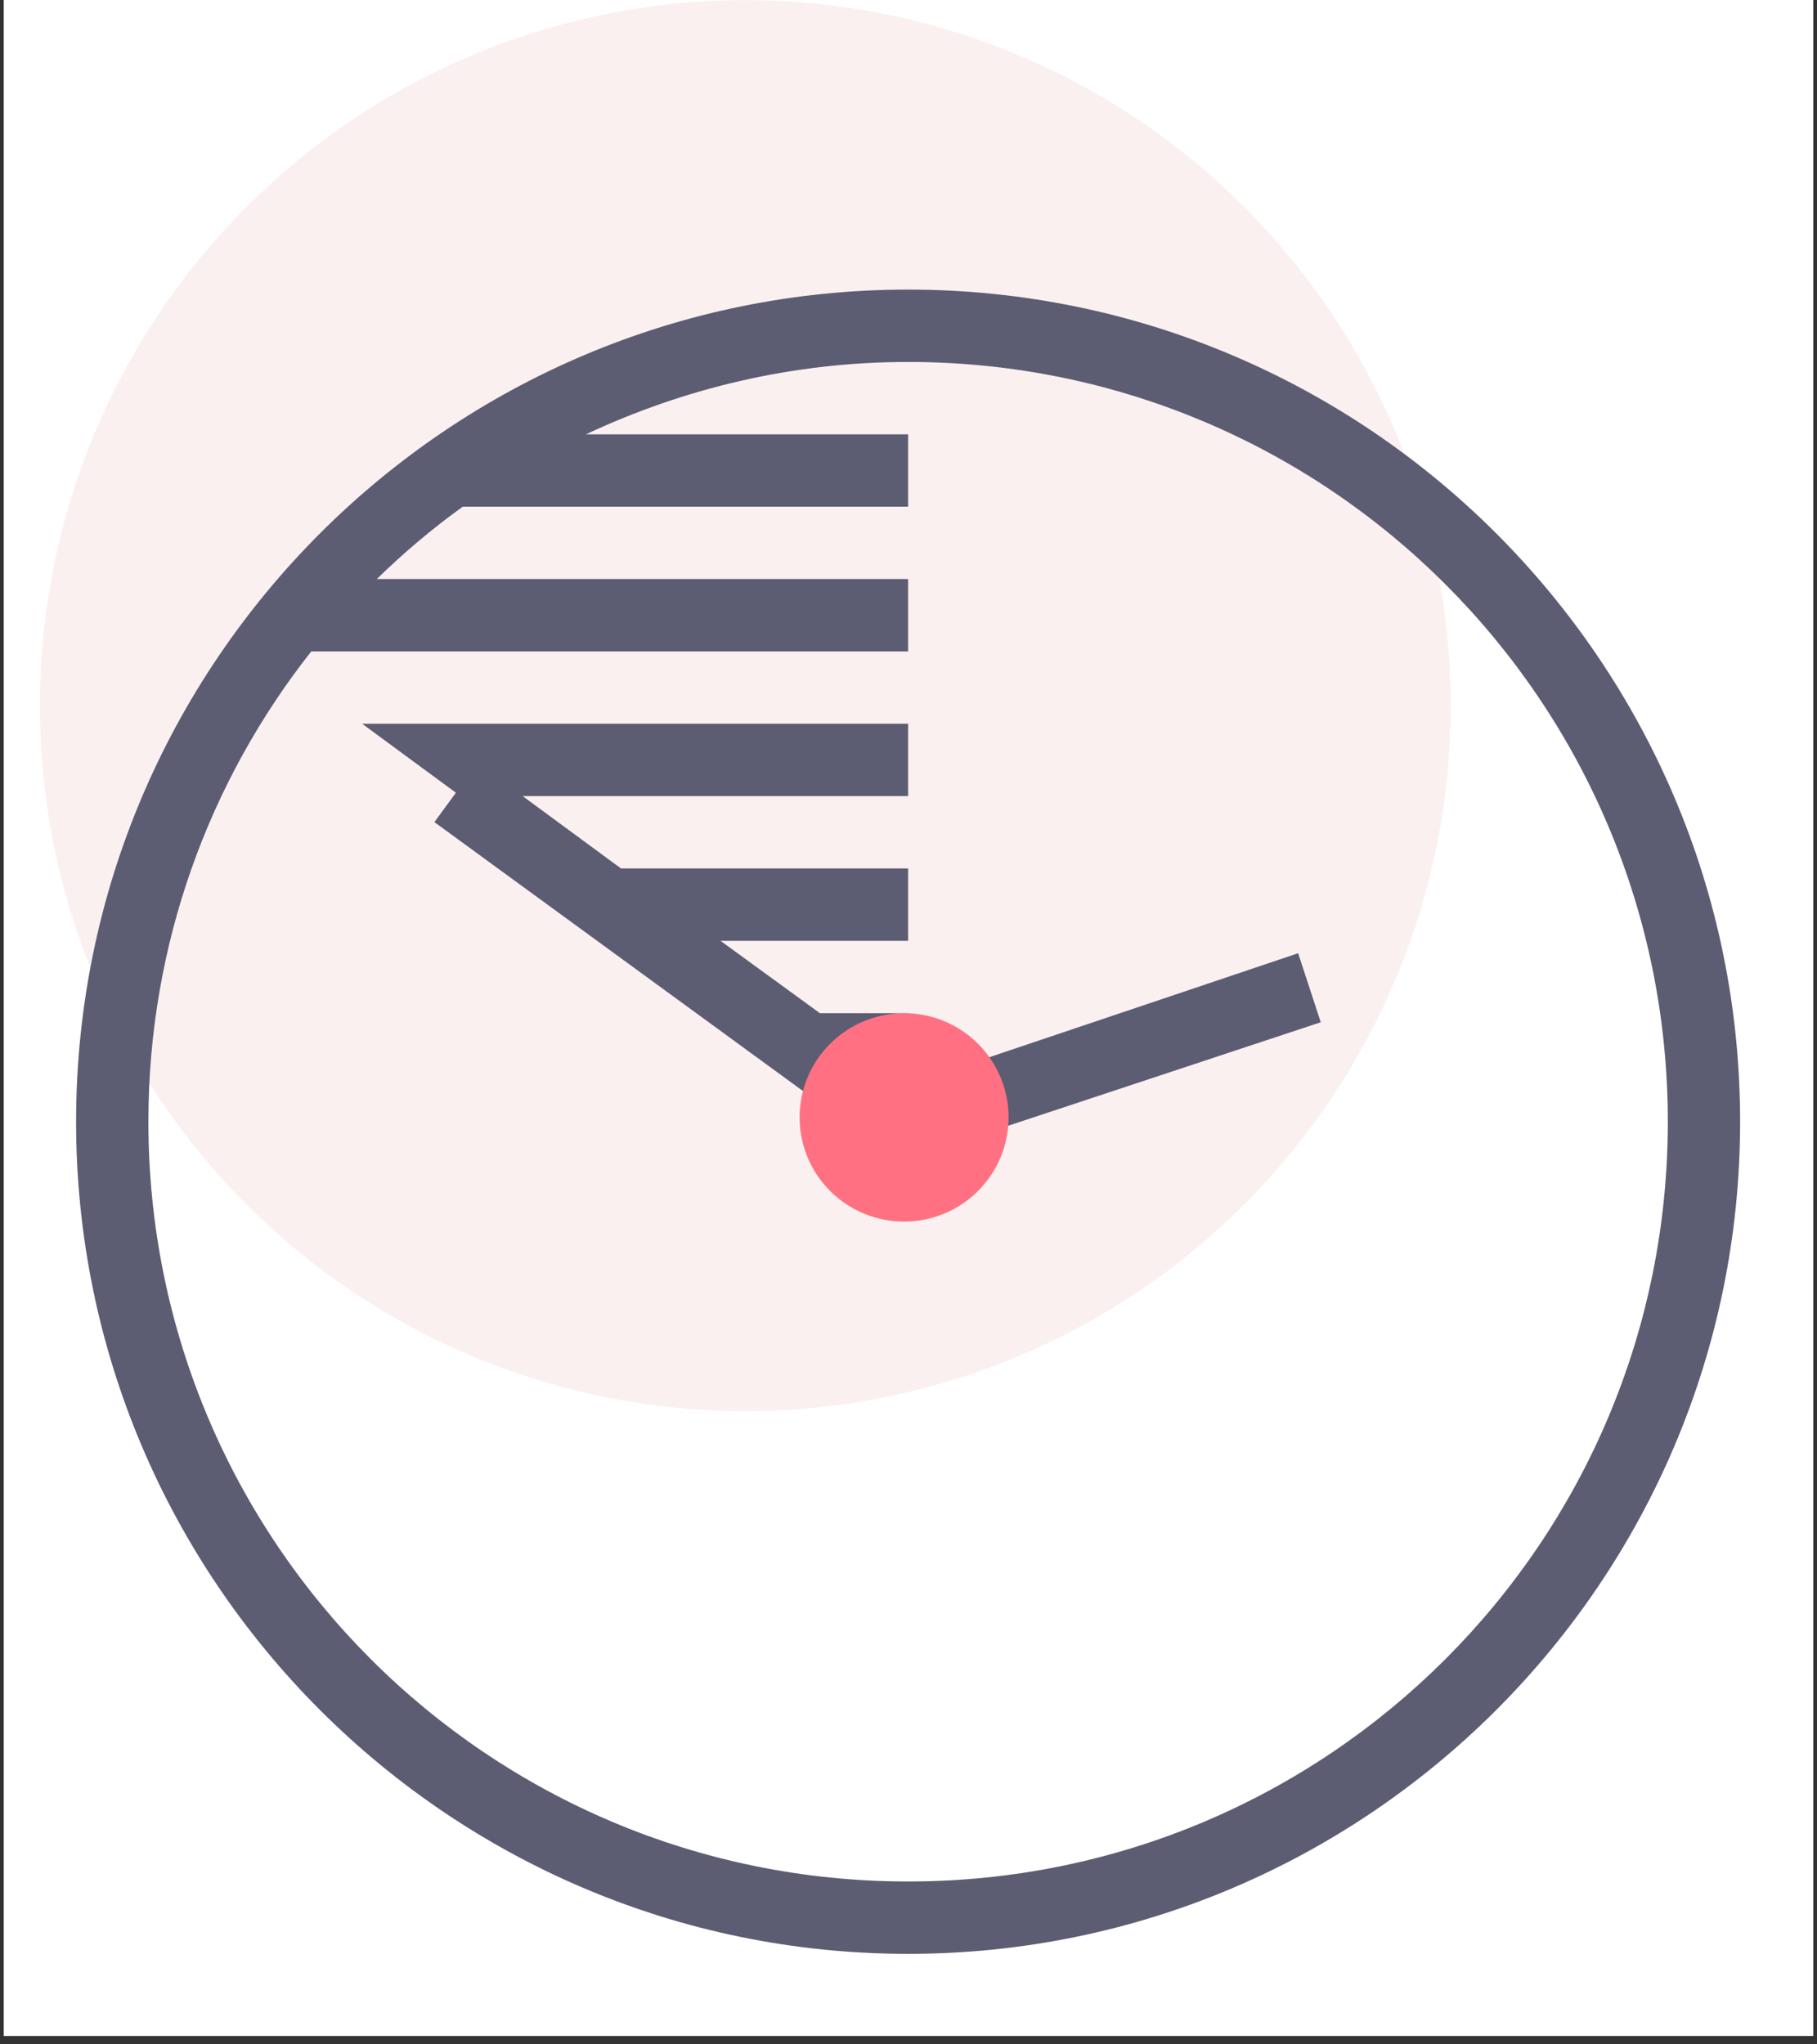 <svg xmlns="http://www.w3.org/2000/svg" xmlns:xlink="http://www.w3.org/1999/xlink" width="144" viewBox="0 0 108 121.5" height="162" preserveAspectRatio="xMidYMid meet"><rect x="0" y="0" width="108" height="121.5" fill="#333333" stroke="none"/><defs><clipPath id="5608eaf148"><path d="M 0.223 0 L 107.777 0 L 107.777 121.004 L 0.223 121.004 Z M 0.223 0 " clip-rule="nonzero"></path></clipPath><clipPath id="434b0d431b"><path d="M 45.355 55.781 L 49.094 55.781 L 49.094 60.219 L 45.355 60.219 Z M 45.355 55.781 " clip-rule="nonzero"></path></clipPath><clipPath id="da96fd7e1f"><path d="M 0.355 0.781 L 4.094 0.781 L 4.094 5.219 L 0.355 5.219 Z M 0.355 0.781 " clip-rule="nonzero"></path></clipPath><clipPath id="0d4012fc6f"><rect x="0" width="5" y="0" height="6"></rect></clipPath></defs><g clip-path="url(#5608eaf148)"><path fill="#ffffff" d="M 0.223 0 L 107.777 0 L 107.777 121.004 L 0.223 121.004 Z M 0.223 0 " fill-opacity="1" fill-rule="nonzero"></path></g><g clip-path="url(#434b0d431b)"><g transform="matrix(1, 0, 0, 1, 45, 55)"><g clip-path="url(#0d4012fc6f)"><g clip-path="url(#da96fd7e1f)"><path fill="#ffb5b5" d="M 0.355 0.781 L 4.094 0.781 L 4.094 5.215 L 0.355 5.215 Z M 0.355 0.781 " fill-opacity="1" fill-rule="nonzero"></path></g></g></g></g><path fill="#faf0f0" d="M 86.23 41.938 C 86.23 43.312 86.164 44.68 86.027 46.047 C 85.895 47.414 85.691 48.77 85.426 50.117 C 85.156 51.465 84.824 52.797 84.426 54.109 C 84.027 55.422 83.562 56.715 83.039 57.984 C 82.512 59.254 81.926 60.492 81.277 61.703 C 80.633 62.914 79.926 64.09 79.164 65.234 C 78.402 66.375 77.582 67.477 76.711 68.539 C 75.84 69.598 74.922 70.617 73.949 71.586 C 72.977 72.559 71.961 73.48 70.898 74.352 C 69.84 75.223 68.738 76.039 67.594 76.801 C 66.453 77.562 65.277 78.27 64.066 78.918 C 62.855 79.562 61.613 80.148 60.348 80.676 C 59.078 81.203 57.785 81.664 56.473 82.062 C 55.156 82.461 53.828 82.793 52.48 83.062 C 51.133 83.328 49.777 83.531 48.41 83.664 C 47.043 83.801 45.676 83.867 44.301 83.867 C 42.926 83.867 41.559 83.801 40.191 83.664 C 38.824 83.531 37.469 83.328 36.121 83.062 C 34.773 82.793 33.445 82.461 32.129 82.062 C 30.816 81.664 29.523 81.203 28.254 80.676 C 26.988 80.148 25.746 79.562 24.535 78.918 C 23.324 78.27 22.148 77.562 21.008 76.801 C 19.863 76.039 18.762 75.223 17.699 74.352 C 16.641 73.48 15.625 72.559 14.652 71.586 C 13.68 70.617 12.762 69.598 11.891 68.539 C 11.02 67.477 10.199 66.375 9.438 65.234 C 8.676 64.09 7.969 62.914 7.324 61.703 C 6.676 60.492 6.09 59.254 5.562 57.984 C 5.039 56.715 4.574 55.422 4.176 54.109 C 3.777 52.797 3.445 51.465 3.176 50.117 C 2.91 48.77 2.707 47.414 2.574 46.047 C 2.438 44.68 2.371 43.312 2.371 41.938 C 2.371 40.566 2.438 39.195 2.574 37.828 C 2.707 36.461 2.91 35.105 3.176 33.758 C 3.445 32.41 3.777 31.082 4.176 29.766 C 4.574 28.453 5.039 27.16 5.562 25.895 C 6.09 24.625 6.676 23.383 7.324 22.172 C 7.969 20.961 8.676 19.785 9.438 18.645 C 10.199 17.5 11.02 16.398 11.891 15.34 C 12.762 14.277 13.68 13.262 14.652 12.289 C 15.625 11.32 16.641 10.398 17.699 9.527 C 18.762 8.656 19.863 7.84 21.008 7.074 C 22.148 6.312 23.324 5.605 24.535 4.961 C 25.746 4.312 26.988 3.727 28.254 3.199 C 29.523 2.676 30.816 2.215 32.129 1.816 C 33.445 1.414 34.773 1.082 36.121 0.816 C 37.469 0.547 38.824 0.344 40.191 0.211 C 41.559 0.078 42.926 0.008 44.301 0.008 C 45.676 0.008 47.043 0.078 48.41 0.211 C 49.777 0.344 51.133 0.547 52.48 0.816 C 53.828 1.082 55.156 1.414 56.473 1.816 C 57.785 2.215 59.078 2.676 60.348 3.199 C 61.613 3.727 62.855 4.312 64.066 4.961 C 65.277 5.605 66.453 6.312 67.594 7.074 C 68.738 7.84 69.84 8.656 70.898 9.527 C 71.961 10.398 72.977 11.32 73.949 12.289 C 74.922 13.262 75.84 14.277 76.711 15.34 C 77.582 16.398 78.402 17.5 79.164 18.645 C 79.926 19.785 80.633 20.961 81.277 22.172 C 81.926 23.383 82.512 24.625 83.039 25.895 C 83.562 27.16 84.027 28.453 84.426 29.766 C 84.824 31.082 85.156 32.41 85.426 33.758 C 85.691 35.105 85.895 36.461 86.027 37.828 C 86.164 39.195 86.23 40.566 86.23 41.938 Z M 86.23 41.938 " fill-opacity="1" fill-rule="nonzero"></path><path fill="#5c5c73" d="M 53.977 17.211 C 26.688 17.211 4.523 39.375 4.523 66.664 C 4.523 93.953 26.688 116.121 53.977 116.121 C 81.266 116.121 103.43 93.953 103.43 66.664 C 103.43 39.375 81.266 17.211 53.977 17.211 Z M 53.977 21.512 C 78.938 21.512 99.133 41.703 99.133 66.664 C 99.133 91.629 78.938 111.82 53.977 111.82 C 29.016 111.82 8.82 91.629 8.82 66.664 C 8.82 56.109 12.441 46.398 18.5 38.715 L 53.977 38.715 L 53.977 34.414 L 22.395 34.414 C 23.992 32.852 25.688 31.422 27.504 30.113 L 53.977 30.113 L 53.977 25.812 L 34.828 25.812 C 40.648 23.082 47.113 21.512 53.977 21.512 Z M 21.523 43.012 L 27.098 47.113 L 25.82 48.859 L 49.676 66.262 C 49.668 66.398 49.676 66.531 49.676 66.664 C 49.676 69.043 51.598 70.965 53.977 70.965 C 56.078 70.965 57.832 69.461 58.211 67.473 L 78.504 60.754 L 77.16 56.652 L 56.797 63.508 C 56.035 62.828 55.078 62.367 53.977 62.367 L 53.977 60.215 L 48.734 60.215 L 42.824 55.914 L 53.977 55.914 L 53.977 51.613 L 36.91 51.613 L 31.062 47.312 L 53.977 47.312 L 53.977 43.012 Z M 21.523 43.012 " fill-opacity="1" fill-rule="nonzero"></path><path fill="#ff7182" d="M 49.344 62.027 C 50.512 60.867 52.09 60.215 53.738 60.215 C 55.383 60.215 56.965 60.867 58.129 62.027 C 59.293 63.191 59.949 64.766 59.949 66.406 C 59.949 68.051 59.293 69.625 58.129 70.785 C 56.965 71.949 55.383 72.602 53.738 72.602 C 52.09 72.602 50.512 71.949 49.344 70.785 C 48.18 69.625 47.527 68.051 47.527 66.406 C 47.527 64.766 48.18 63.191 49.344 62.027 Z M 49.344 62.027 " fill-opacity="1" fill-rule="nonzero"></path></svg>